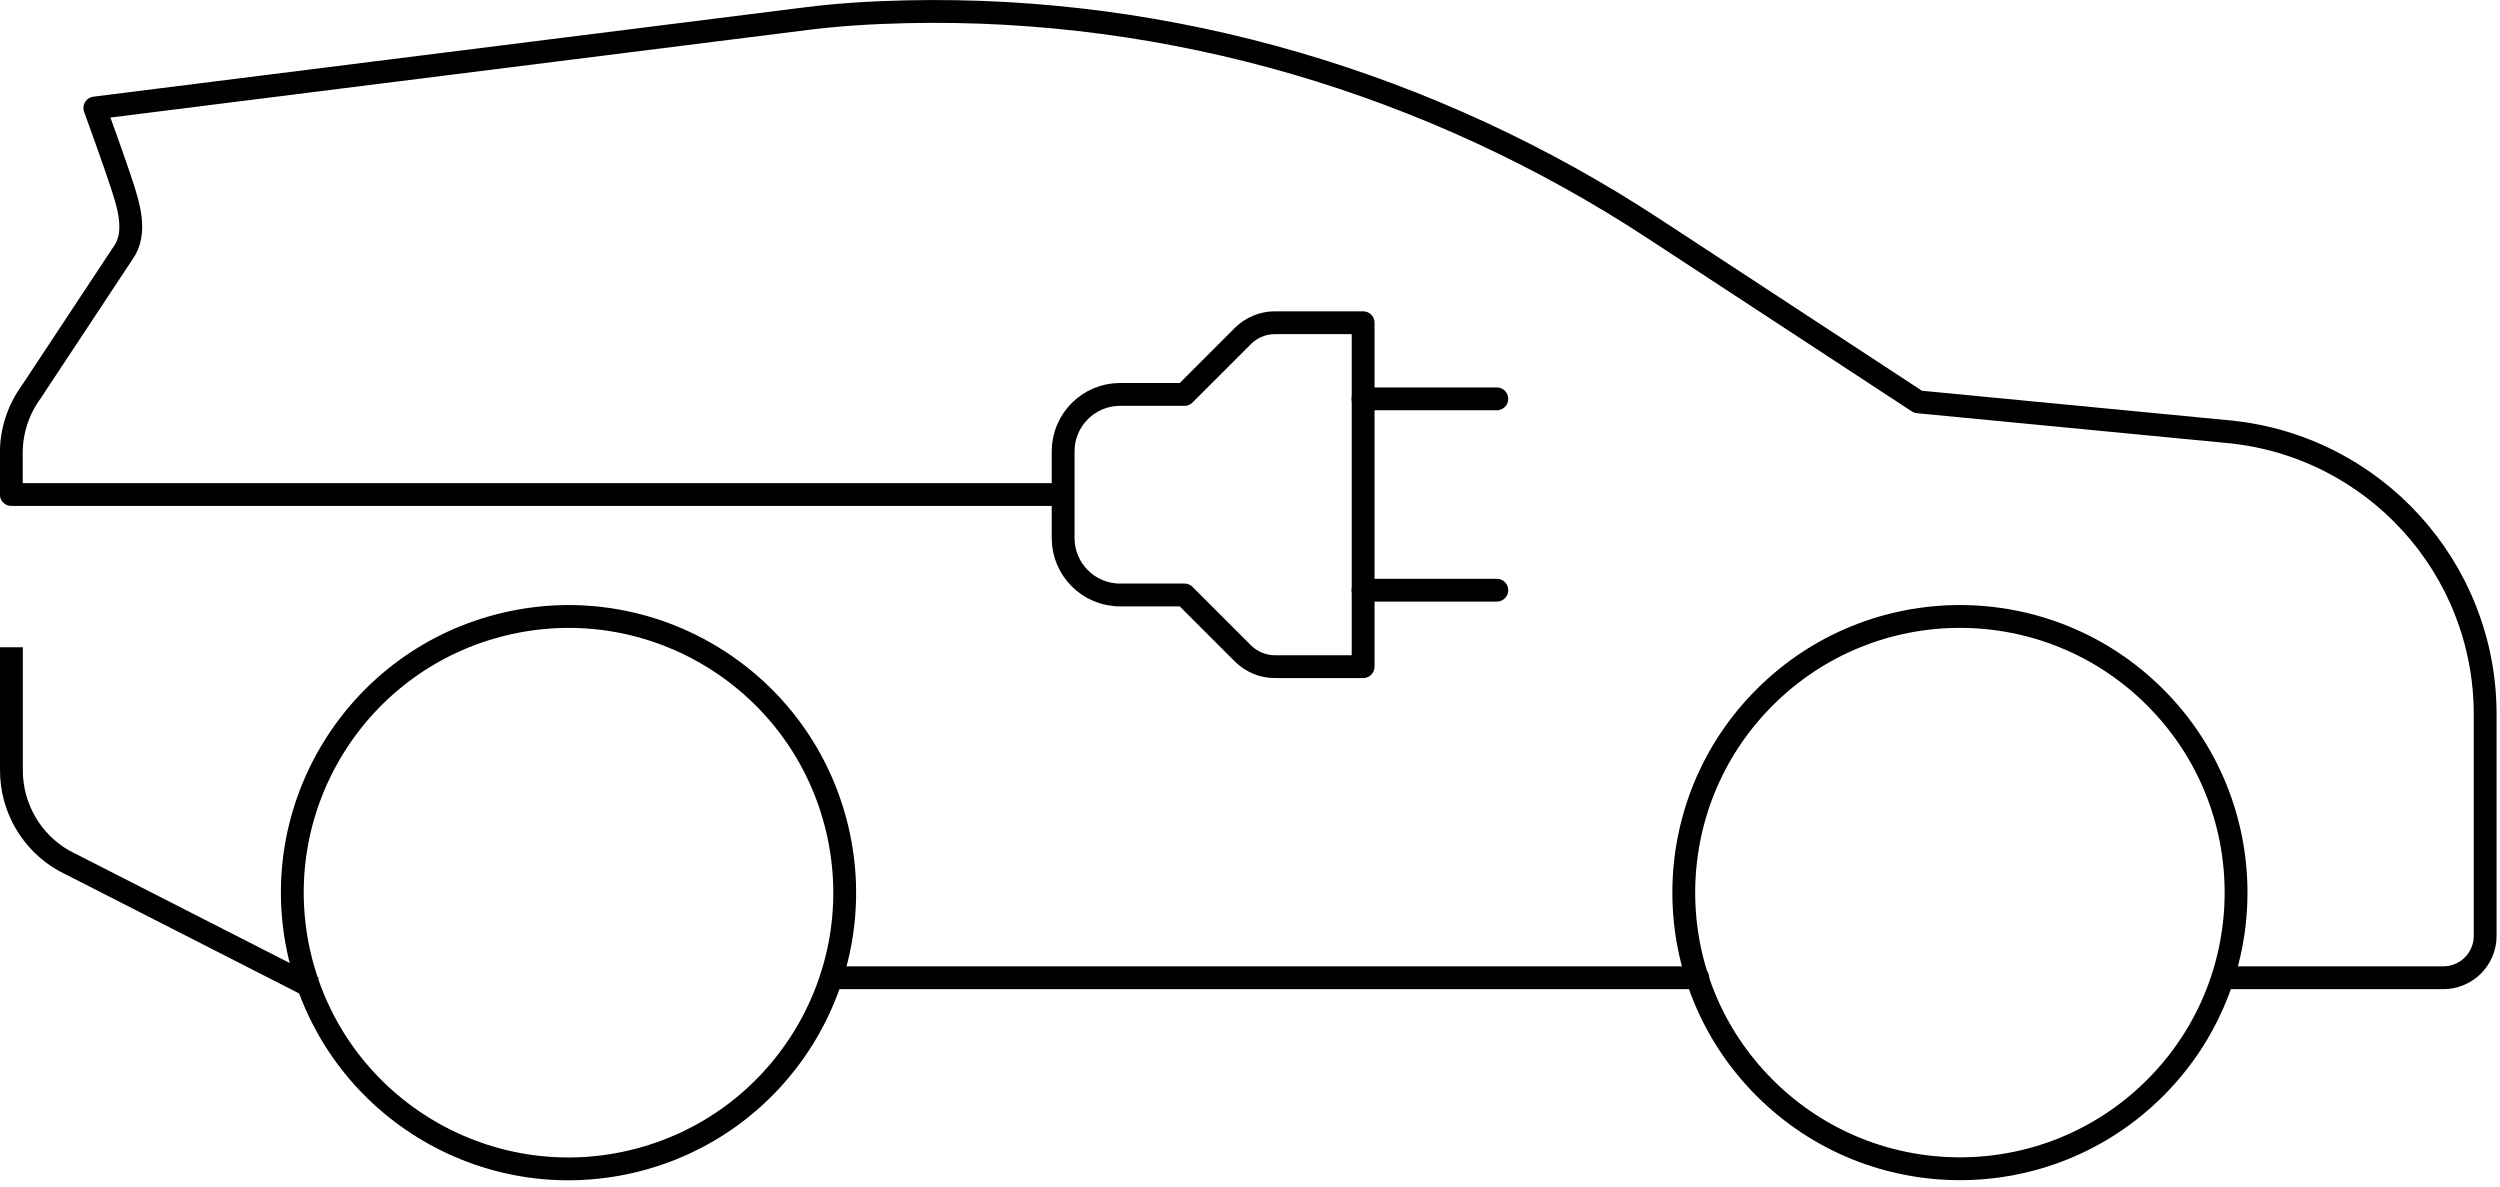 <svg width="219" height="104" viewBox="0 0 219 104" fill="none" xmlns="http://www.w3.org/2000/svg">
<g clip-path="url(#clip0_87_169)">
<path d="M195.29 85.65H214.03C216.06 85.65 217.7 84.01 217.7 81.98V62.57C217.7 49.77 207.98 39.06 195.24 37.82L168.02 35.2L144.82 20C125.39 7.28 102.6 0.51 79.39 1.03C76.21 1.1 73.26 1.3 70.66 1.63L8.31 9.46C8.31 9.46 10.12 14.45 10.66 16.14C11.2 17.83 12.09 20.38 10.76 22.19L2.75 34.31C1.61 35.87 0.99 37.75 0.99 39.68V43.32H92.52" stroke="black" stroke-width="2" stroke-linecap="round" stroke-linejoin="round"/>
<path d="M26.57 86.09L5.61 75.4C2.76 73.79 1 70.76 1 67.49V57.7" stroke="black" stroke-width="2" stroke-linecap="square" stroke-linejoin="round"/>
<path d="M148.73 85.65H72.85" stroke="black" stroke-width="2" stroke-linecap="round" stroke-linejoin="round"/>
<path d="M188.794 95.297C198.241 85.851 198.241 70.534 188.794 61.088C179.347 51.641 164.031 51.641 154.584 61.088C145.137 70.534 145.137 85.851 154.584 95.297C164.031 104.744 179.347 104.744 188.794 95.297Z" stroke="black" stroke-width="2" stroke-linecap="round" stroke-linejoin="round"/>
<path d="M55.358 101.742C68.361 98.674 76.413 85.645 73.345 72.643C70.276 59.64 57.247 51.587 44.245 54.656C31.242 57.725 23.189 70.754 26.258 83.756C29.327 96.758 42.356 104.811 55.358 101.742Z" stroke="black" stroke-width="2" stroke-linecap="round" stroke-linejoin="round"/>
<path d="M93.13 47.13C93.13 49.88 95.36 52.12 98.12 52.12H103.76L108.87 57.23C109.62 57.98 110.63 58.4 111.69 58.4H119.41V28.27H111.69C110.63 28.27 109.62 28.69 108.87 29.44L103.76 34.55H98.12C95.37 34.55 93.13 36.78 93.13 39.54V47.15V47.13Z" stroke="black" stroke-width="2" stroke-linecap="round" stroke-linejoin="round"/>
<path d="M119.4 34.94H131.12" stroke="black" stroke-width="2" stroke-linecap="round" stroke-linejoin="round"/>
<path d="M119.4 51.7H131.12" stroke="black" stroke-width="2" stroke-linecap="round" stroke-linejoin="round"/>
</g>
<defs>
<clipPath id="clip0_87_169">
<rect width="218.7" height="103.39" fill="white"/>
</clipPath>
</defs>
</svg>
